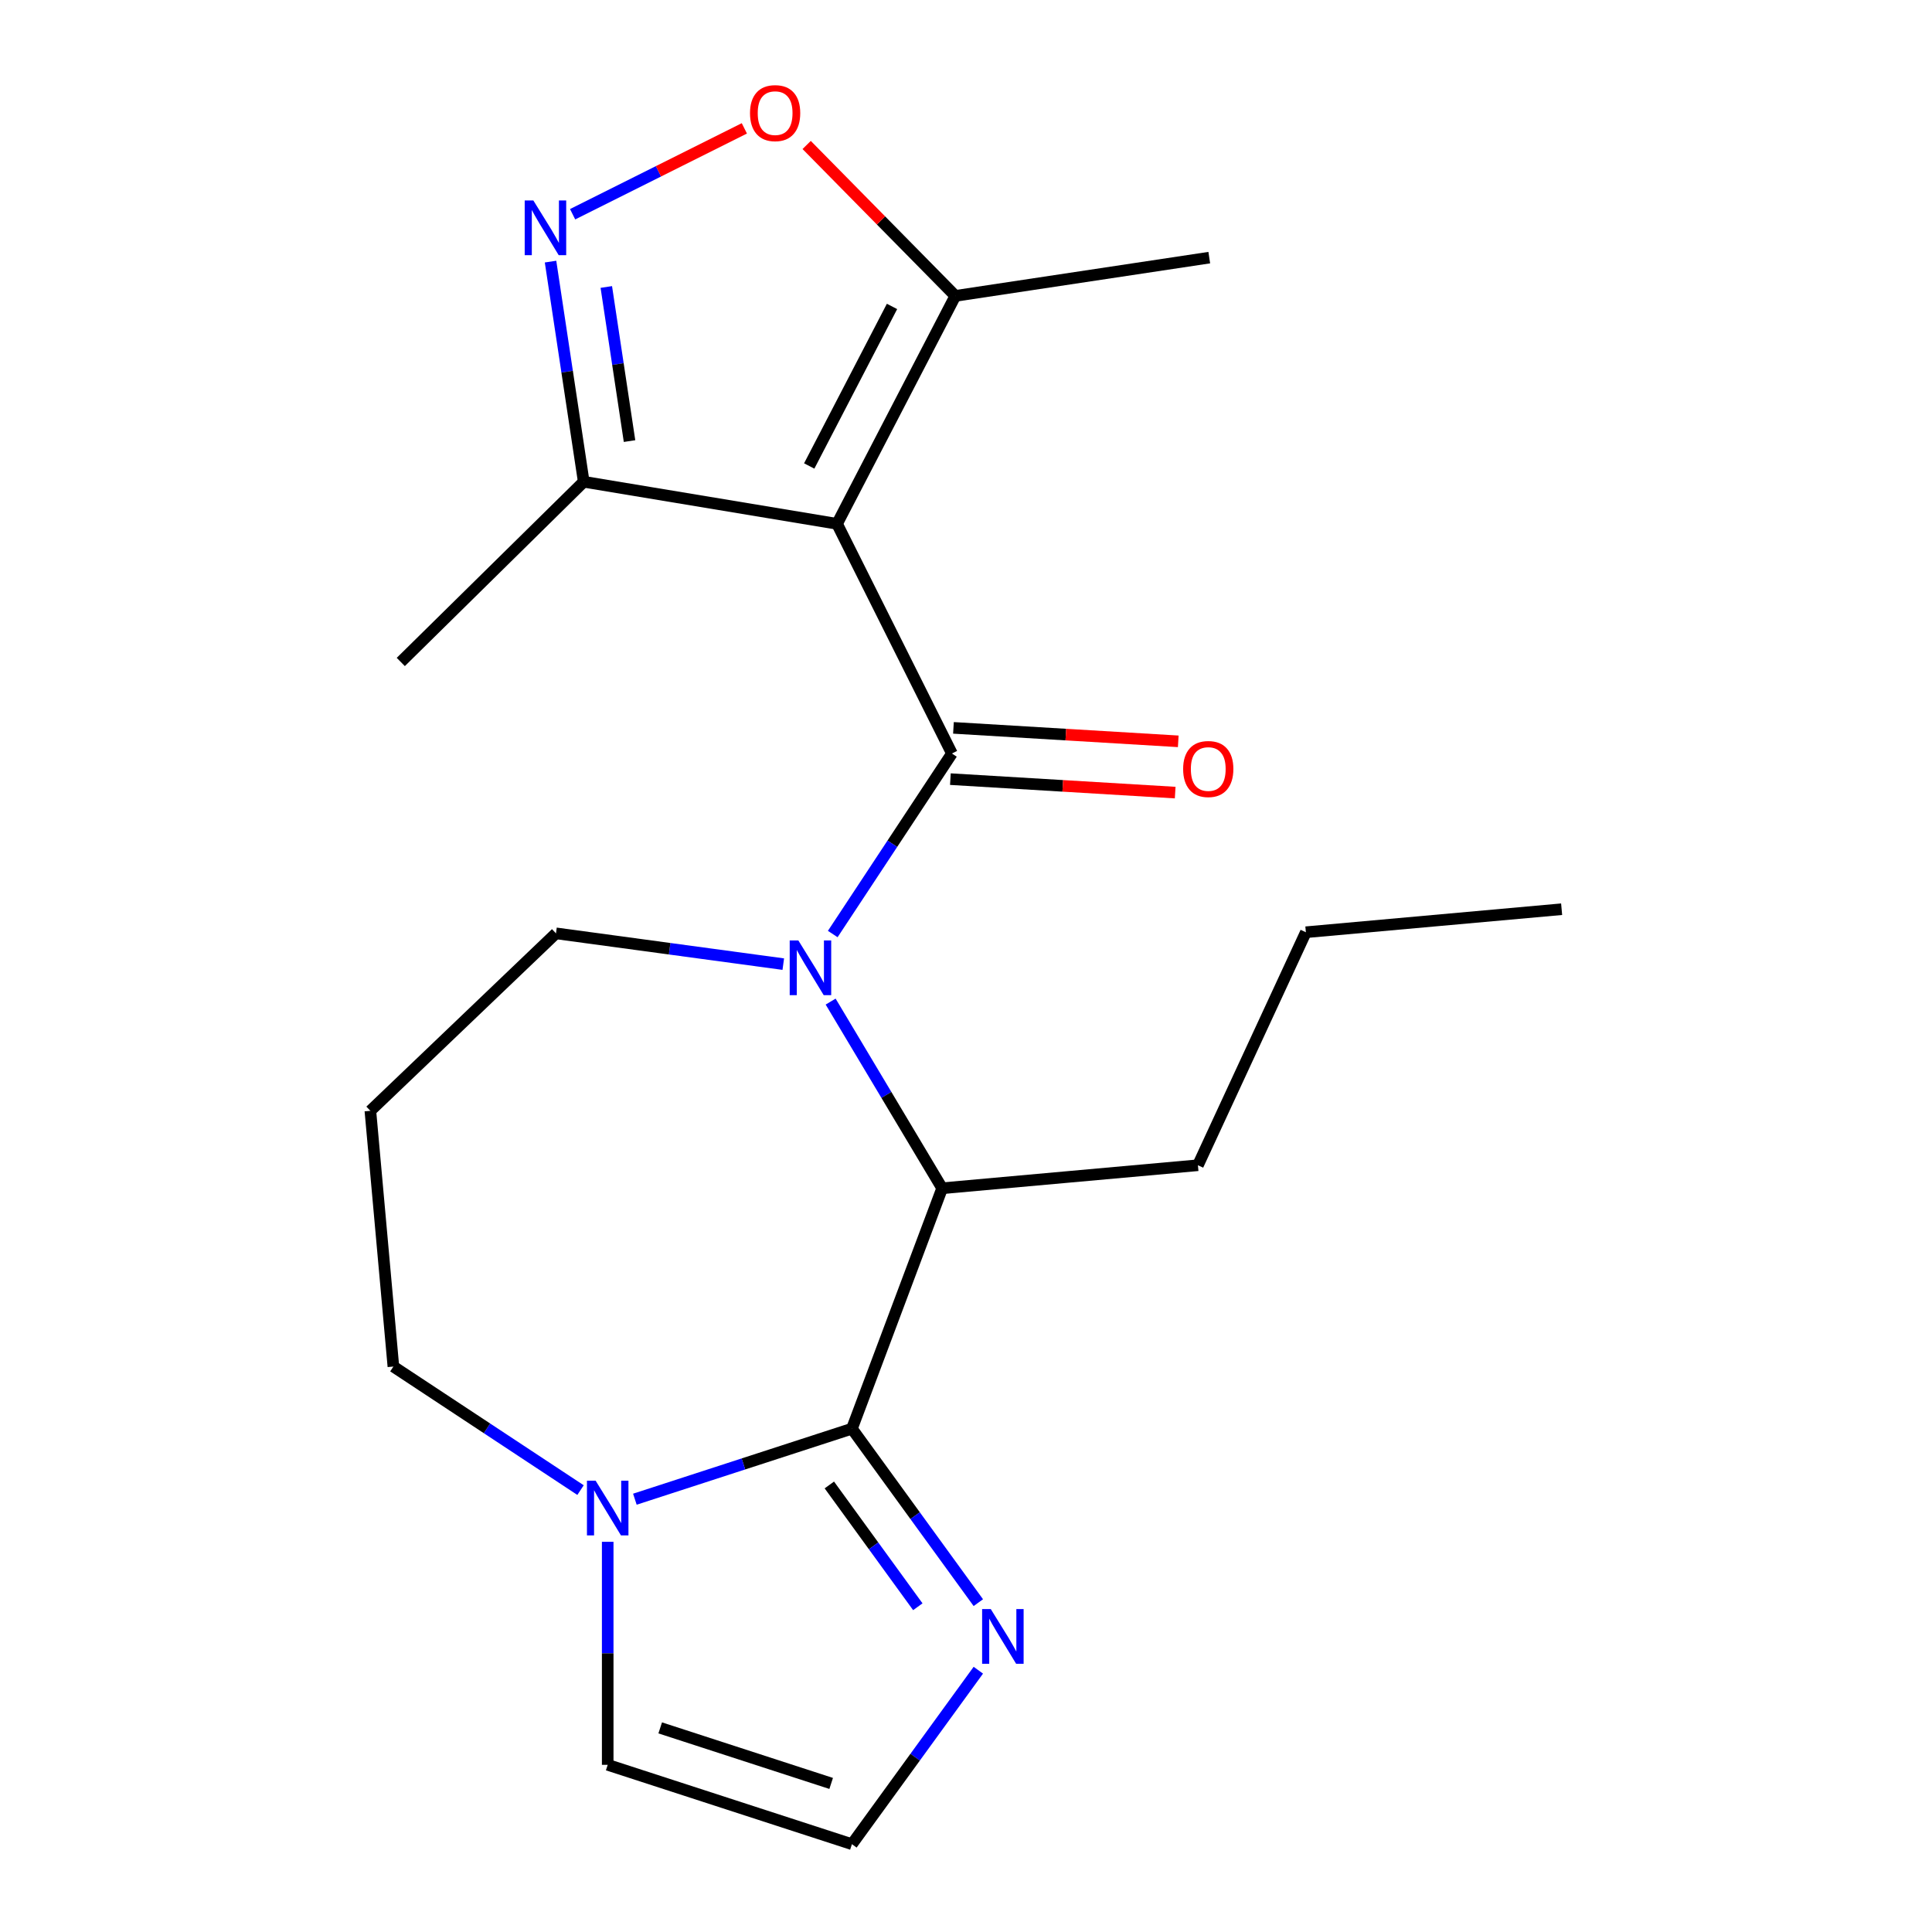 <?xml version='1.0' encoding='iso-8859-1'?>
<svg version='1.1' baseProfile='full'
              xmlns='http://www.w3.org/2000/svg'
                      xmlns:rdkit='http://www.rdkit.org/xml'
                      xmlns:xlink='http://www.w3.org/1999/xlink'
                  xml:space='preserve'
width='1000px' height='1000px' viewBox='0 0 1000 1000'>
<!-- END OF HEADER -->
<rect style='opacity:1.0;fill:#FFFFFF;stroke:none' width='1000' height='1000' x='0' y='0'> </rect>
<path class='bond-0' d='M 492.712,390.009 L 433.256,271.132' style='fill:none;fill-rule:evenodd;stroke:#000000;stroke-width:6px;stroke-linecap:butt;stroke-linejoin:miter;stroke-opacity:1' />
<path class='bond-1' d='M 492.712,390.009 L 461.87,436.732' style='fill:none;fill-rule:evenodd;stroke:#000000;stroke-width:6px;stroke-linecap:butt;stroke-linejoin:miter;stroke-opacity:1' />
<path class='bond-1' d='M 461.87,436.732 L 431.029,483.455' style='fill:none;fill-rule:evenodd;stroke:#0000FF;stroke-width:6px;stroke-linecap:butt;stroke-linejoin:miter;stroke-opacity:1' />
<path class='bond-11' d='M 491.917,403.277 L 550.095,406.763' style='fill:none;fill-rule:evenodd;stroke:#000000;stroke-width:6px;stroke-linecap:butt;stroke-linejoin:miter;stroke-opacity:1' />
<path class='bond-11' d='M 550.095,406.763 L 608.273,410.248' style='fill:none;fill-rule:evenodd;stroke:#FF0000;stroke-width:6px;stroke-linecap:butt;stroke-linejoin:miter;stroke-opacity:1' />
<path class='bond-11' d='M 493.507,376.742 L 551.685,380.227' style='fill:none;fill-rule:evenodd;stroke:#000000;stroke-width:6px;stroke-linecap:butt;stroke-linejoin:miter;stroke-opacity:1' />
<path class='bond-11' d='M 551.685,380.227 L 609.863,383.713' style='fill:none;fill-rule:evenodd;stroke:#FF0000;stroke-width:6px;stroke-linecap:butt;stroke-linejoin:miter;stroke-opacity:1' />
<path class='bond-6' d='M 433.256,271.132 L 494.483,153.157' style='fill:none;fill-rule:evenodd;stroke:#000000;stroke-width:6px;stroke-linecap:butt;stroke-linejoin:miter;stroke-opacity:1' />
<path class='bond-6' d='M 418.845,241.19 L 461.704,158.608' style='fill:none;fill-rule:evenodd;stroke:#000000;stroke-width:6px;stroke-linecap:butt;stroke-linejoin:miter;stroke-opacity:1' />
<path class='bond-9' d='M 433.256,271.132 L 302.135,249.358' style='fill:none;fill-rule:evenodd;stroke:#000000;stroke-width:6px;stroke-linecap:butt;stroke-linejoin:miter;stroke-opacity:1' />
<path class='bond-3' d='M 429.934,518.421 L 458.798,566.731' style='fill:none;fill-rule:evenodd;stroke:#0000FF;stroke-width:6px;stroke-linecap:butt;stroke-linejoin:miter;stroke-opacity:1' />
<path class='bond-3' d='M 458.798,566.731 L 487.661,615.04' style='fill:none;fill-rule:evenodd;stroke:#000000;stroke-width:6px;stroke-linecap:butt;stroke-linejoin:miter;stroke-opacity:1' />
<path class='bond-13' d='M 405.425,499.033 L 346.6,491.065' style='fill:none;fill-rule:evenodd;stroke:#0000FF;stroke-width:6px;stroke-linecap:butt;stroke-linejoin:miter;stroke-opacity:1' />
<path class='bond-13' d='M 346.6,491.065 L 287.775,483.096' style='fill:none;fill-rule:evenodd;stroke:#000000;stroke-width:6px;stroke-linecap:butt;stroke-linejoin:miter;stroke-opacity:1' />
<path class='bond-2' d='M 440.958,739.482 L 487.661,615.04' style='fill:none;fill-rule:evenodd;stroke:#000000;stroke-width:6px;stroke-linecap:butt;stroke-linejoin:miter;stroke-opacity:1' />
<path class='bond-5' d='M 440.958,739.482 L 384.783,757.734' style='fill:none;fill-rule:evenodd;stroke:#000000;stroke-width:6px;stroke-linecap:butt;stroke-linejoin:miter;stroke-opacity:1' />
<path class='bond-5' d='M 384.783,757.734 L 328.609,775.986' style='fill:none;fill-rule:evenodd;stroke:#0000FF;stroke-width:6px;stroke-linecap:butt;stroke-linejoin:miter;stroke-opacity:1' />
<path class='bond-7' d='M 440.958,739.482 L 473.67,784.506' style='fill:none;fill-rule:evenodd;stroke:#000000;stroke-width:6px;stroke-linecap:butt;stroke-linejoin:miter;stroke-opacity:1' />
<path class='bond-7' d='M 473.67,784.506 L 506.382,829.531' style='fill:none;fill-rule:evenodd;stroke:#0000FF;stroke-width:6px;stroke-linecap:butt;stroke-linejoin:miter;stroke-opacity:1' />
<path class='bond-7' d='M 429.265,768.614 L 452.163,800.131' style='fill:none;fill-rule:evenodd;stroke:#000000;stroke-width:6px;stroke-linecap:butt;stroke-linejoin:miter;stroke-opacity:1' />
<path class='bond-7' d='M 452.163,800.131 L 475.062,831.649' style='fill:none;fill-rule:evenodd;stroke:#0000FF;stroke-width:6px;stroke-linecap:butt;stroke-linejoin:miter;stroke-opacity:1' />
<path class='bond-16' d='M 487.661,615.04 L 620.043,603.126' style='fill:none;fill-rule:evenodd;stroke:#000000;stroke-width:6px;stroke-linecap:butt;stroke-linejoin:miter;stroke-opacity:1' />
<path class='bond-4' d='M 284.96,135.408 L 293.548,192.383' style='fill:none;fill-rule:evenodd;stroke:#0000FF;stroke-width:6px;stroke-linecap:butt;stroke-linejoin:miter;stroke-opacity:1' />
<path class='bond-4' d='M 293.548,192.383 L 302.135,249.358' style='fill:none;fill-rule:evenodd;stroke:#000000;stroke-width:6px;stroke-linecap:butt;stroke-linejoin:miter;stroke-opacity:1' />
<path class='bond-4' d='M 313.823,148.539 L 319.834,188.421' style='fill:none;fill-rule:evenodd;stroke:#0000FF;stroke-width:6px;stroke-linecap:butt;stroke-linejoin:miter;stroke-opacity:1' />
<path class='bond-4' d='M 319.834,188.421 L 325.845,228.303' style='fill:none;fill-rule:evenodd;stroke:#000000;stroke-width:6px;stroke-linecap:butt;stroke-linejoin:miter;stroke-opacity:1' />
<path class='bond-21' d='M 296.388,110.892 L 340.83,88.665' style='fill:none;fill-rule:evenodd;stroke:#0000FF;stroke-width:6px;stroke-linecap:butt;stroke-linejoin:miter;stroke-opacity:1' />
<path class='bond-21' d='M 340.83,88.665 L 385.273,66.437' style='fill:none;fill-rule:evenodd;stroke:#FF0000;stroke-width:6px;stroke-linecap:butt;stroke-linejoin:miter;stroke-opacity:1' />
<path class='bond-12' d='M 314.546,798.038 L 314.546,855.755' style='fill:none;fill-rule:evenodd;stroke:#0000FF;stroke-width:6px;stroke-linecap:butt;stroke-linejoin:miter;stroke-opacity:1' />
<path class='bond-12' d='M 314.546,855.755 L 314.546,913.472' style='fill:none;fill-rule:evenodd;stroke:#000000;stroke-width:6px;stroke-linecap:butt;stroke-linejoin:miter;stroke-opacity:1' />
<path class='bond-22' d='M 300.483,771.272 L 252.05,739.302' style='fill:none;fill-rule:evenodd;stroke:#0000FF;stroke-width:6px;stroke-linecap:butt;stroke-linejoin:miter;stroke-opacity:1' />
<path class='bond-22' d='M 252.05,739.302 L 203.618,707.332' style='fill:none;fill-rule:evenodd;stroke:#000000;stroke-width:6px;stroke-linecap:butt;stroke-linejoin:miter;stroke-opacity:1' />
<path class='bond-8' d='M 494.483,153.157 L 456.005,114.098' style='fill:none;fill-rule:evenodd;stroke:#000000;stroke-width:6px;stroke-linecap:butt;stroke-linejoin:miter;stroke-opacity:1' />
<path class='bond-8' d='M 456.005,114.098 L 417.526,75.039' style='fill:none;fill-rule:evenodd;stroke:#FF0000;stroke-width:6px;stroke-linecap:butt;stroke-linejoin:miter;stroke-opacity:1' />
<path class='bond-17' d='M 494.483,153.157 L 625.916,133.347' style='fill:none;fill-rule:evenodd;stroke:#000000;stroke-width:6px;stroke-linecap:butt;stroke-linejoin:miter;stroke-opacity:1' />
<path class='bond-10' d='M 506.382,864.496 L 473.67,909.521' style='fill:none;fill-rule:evenodd;stroke:#0000FF;stroke-width:6px;stroke-linecap:butt;stroke-linejoin:miter;stroke-opacity:1' />
<path class='bond-10' d='M 473.67,909.521 L 440.958,954.545' style='fill:none;fill-rule:evenodd;stroke:#000000;stroke-width:6px;stroke-linecap:butt;stroke-linejoin:miter;stroke-opacity:1' />
<path class='bond-18' d='M 302.135,249.358 L 207.449,342.638' style='fill:none;fill-rule:evenodd;stroke:#000000;stroke-width:6px;stroke-linecap:butt;stroke-linejoin:miter;stroke-opacity:1' />
<path class='bond-23' d='M 440.958,954.545 L 314.546,913.472' style='fill:none;fill-rule:evenodd;stroke:#000000;stroke-width:6px;stroke-linecap:butt;stroke-linejoin:miter;stroke-opacity:1' />
<path class='bond-23' d='M 430.211,923.102 L 341.723,894.351' style='fill:none;fill-rule:evenodd;stroke:#000000;stroke-width:6px;stroke-linecap:butt;stroke-linejoin:miter;stroke-opacity:1' />
<path class='bond-14' d='M 287.775,483.096 L 191.703,574.95' style='fill:none;fill-rule:evenodd;stroke:#000000;stroke-width:6px;stroke-linecap:butt;stroke-linejoin:miter;stroke-opacity:1' />
<path class='bond-15' d='M 191.703,574.95 L 203.618,707.332' style='fill:none;fill-rule:evenodd;stroke:#000000;stroke-width:6px;stroke-linecap:butt;stroke-linejoin:miter;stroke-opacity:1' />
<path class='bond-19' d='M 620.043,603.126 L 675.915,482.523' style='fill:none;fill-rule:evenodd;stroke:#000000;stroke-width:6px;stroke-linecap:butt;stroke-linejoin:miter;stroke-opacity:1' />
<path class='bond-20' d='M 675.915,482.523 L 808.297,470.608' style='fill:none;fill-rule:evenodd;stroke:#000000;stroke-width:6px;stroke-linecap:butt;stroke-linejoin:miter;stroke-opacity:1' />
<path  class='atom-2' d='M 413.228 486.778
L 422.508 501.778
Q 423.428 503.258, 424.908 505.938
Q 426.388 508.618, 426.468 508.778
L 426.468 486.778
L 430.228 486.778
L 430.228 515.098
L 426.348 515.098
L 416.388 498.698
Q 415.228 496.778, 413.988 494.578
Q 412.788 492.378, 412.428 491.698
L 412.428 515.098
L 408.748 515.098
L 408.748 486.778
L 413.228 486.778
' fill='#0000FF'/>
<path  class='atom-5' d='M 276.065 103.765
L 285.345 118.765
Q 286.265 120.245, 287.745 122.925
Q 289.225 125.605, 289.305 125.765
L 289.305 103.765
L 293.065 103.765
L 293.065 132.085
L 289.185 132.085
L 279.225 115.685
Q 278.065 113.765, 276.825 111.565
Q 275.625 109.365, 275.265 108.685
L 275.265 132.085
L 271.585 132.085
L 271.585 103.765
L 276.065 103.765
' fill='#0000FF'/>
<path  class='atom-6' d='M 308.286 766.395
L 317.566 781.395
Q 318.486 782.875, 319.966 785.555
Q 321.446 788.235, 321.526 788.395
L 321.526 766.395
L 325.286 766.395
L 325.286 794.715
L 321.406 794.715
L 311.446 778.315
Q 310.286 776.395, 309.046 774.195
Q 307.846 771.995, 307.486 771.315
L 307.486 794.715
L 303.806 794.715
L 303.806 766.395
L 308.286 766.395
' fill='#0000FF'/>
<path  class='atom-8' d='M 512.824 832.854
L 522.104 847.854
Q 523.024 849.334, 524.504 852.014
Q 525.984 854.694, 526.064 854.854
L 526.064 832.854
L 529.824 832.854
L 529.824 861.174
L 525.944 861.174
L 515.984 844.774
Q 514.824 842.854, 513.584 840.654
Q 512.384 838.454, 512.024 837.774
L 512.024 861.174
L 508.344 861.174
L 508.344 832.854
L 512.824 832.854
' fill='#0000FF'/>
<path  class='atom-9' d='M 388.203 58.55
Q 388.203 51.75, 391.563 47.95
Q 394.923 44.15, 401.203 44.15
Q 407.483 44.15, 410.843 47.95
Q 414.203 51.75, 414.203 58.55
Q 414.203 65.43, 410.803 69.35
Q 407.403 73.23, 401.203 73.23
Q 394.963 73.23, 391.563 69.35
Q 388.203 65.47, 388.203 58.55
M 401.203 70.03
Q 405.523 70.03, 407.843 67.15
Q 410.203 64.23, 410.203 58.55
Q 410.203 52.99, 407.843 50.19
Q 405.523 47.35, 401.203 47.35
Q 396.883 47.35, 394.523 50.15
Q 392.203 52.95, 392.203 58.55
Q 392.203 64.27, 394.523 67.15
Q 396.883 70.03, 401.203 70.03
' fill='#FF0000'/>
<path  class='atom-12' d='M 612.391 398.038
Q 612.391 391.238, 615.751 387.438
Q 619.111 383.638, 625.391 383.638
Q 631.671 383.638, 635.031 387.438
Q 638.391 391.238, 638.391 398.038
Q 638.391 404.918, 634.991 408.838
Q 631.591 412.718, 625.391 412.718
Q 619.151 412.718, 615.751 408.838
Q 612.391 404.958, 612.391 398.038
M 625.391 409.518
Q 629.711 409.518, 632.031 406.638
Q 634.391 403.718, 634.391 398.038
Q 634.391 392.478, 632.031 389.678
Q 629.711 386.838, 625.391 386.838
Q 621.071 386.838, 618.711 389.638
Q 616.391 392.438, 616.391 398.038
Q 616.391 403.758, 618.711 406.638
Q 621.071 409.518, 625.391 409.518
' fill='#FF0000'/>
</svg>
